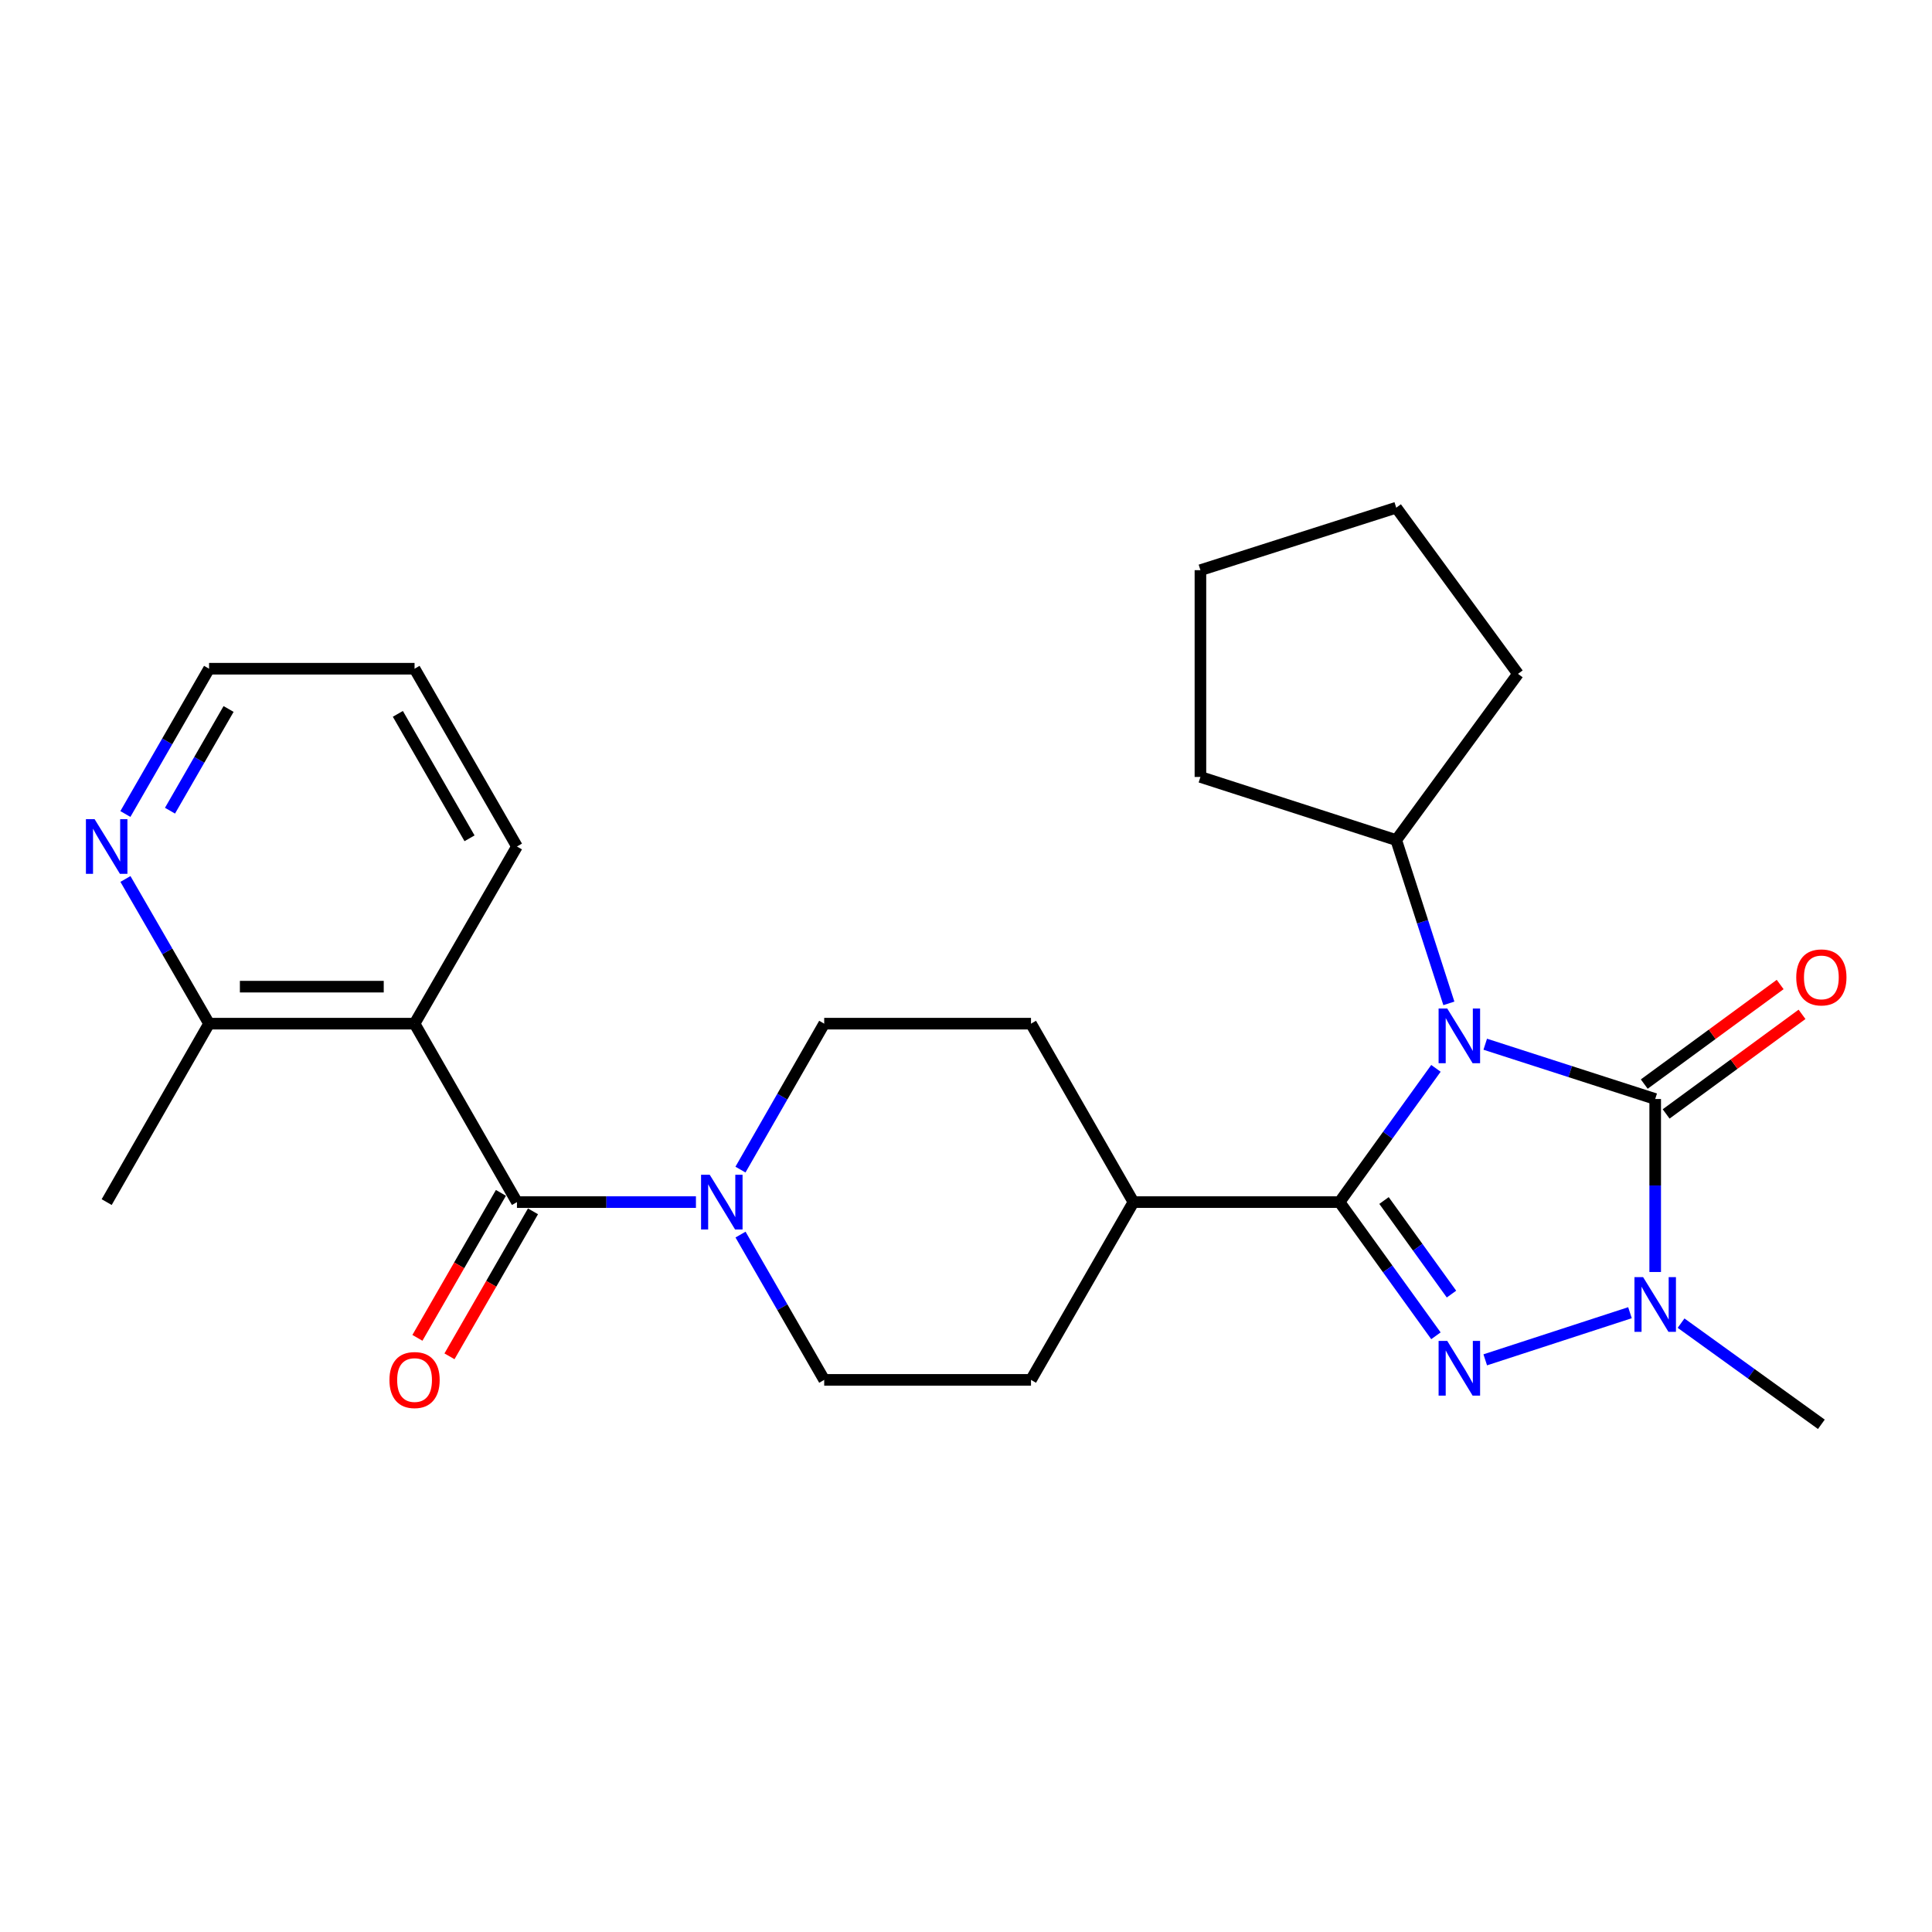 <?xml version='1.0' encoding='iso-8859-1'?>
<svg version='1.1' baseProfile='full'
              xmlns='http://www.w3.org/2000/svg'
                      xmlns:rdkit='http://www.rdkit.org/xml'
                      xmlns:xlink='http://www.w3.org/1999/xlink'
                  xml:space='preserve'
width='1000px' height='1000px' viewBox='0 0 1000 1000'>
<!-- END OF HEADER -->
<rect style='opacity:1.0;fill:#FFFFFF;stroke:none' width='1000' height='1000' x='0' y='0'> </rect>
<path class='bond-0' d='M 743.238,552.978 L 718.29,587.592' style='fill:none;fill-rule:evenodd;stroke:#0000FF;stroke-width:6px;stroke-linecap:butt;stroke-linejoin:miter;stroke-opacity:1' />
<path class='bond-0' d='M 718.29,587.592 L 693.343,622.206' style='fill:none;fill-rule:evenodd;stroke:#000000;stroke-width:6px;stroke-linecap:butt;stroke-linejoin:miter;stroke-opacity:1' />
<path class='bond-1' d='M 768.758,540.487 L 812.742,554.666' style='fill:none;fill-rule:evenodd;stroke:#0000FF;stroke-width:6px;stroke-linecap:butt;stroke-linejoin:miter;stroke-opacity:1' />
<path class='bond-1' d='M 812.742,554.666 L 856.727,568.844' style='fill:none;fill-rule:evenodd;stroke:#000000;stroke-width:6px;stroke-linecap:butt;stroke-linejoin:miter;stroke-opacity:1' />
<path class='bond-9' d='M 749.933,519.345 L 736.311,477.086' style='fill:none;fill-rule:evenodd;stroke:#0000FF;stroke-width:6px;stroke-linecap:butt;stroke-linejoin:miter;stroke-opacity:1' />
<path class='bond-9' d='M 736.311,477.086 L 722.689,434.827' style='fill:none;fill-rule:evenodd;stroke:#000000;stroke-width:6px;stroke-linecap:butt;stroke-linejoin:miter;stroke-opacity:1' />
<path class='bond-2' d='M 693.343,622.206 L 718.288,656.804' style='fill:none;fill-rule:evenodd;stroke:#000000;stroke-width:6px;stroke-linecap:butt;stroke-linejoin:miter;stroke-opacity:1' />
<path class='bond-2' d='M 718.288,656.804 L 743.234,691.402' style='fill:none;fill-rule:evenodd;stroke:#0000FF;stroke-width:6px;stroke-linecap:butt;stroke-linejoin:miter;stroke-opacity:1' />
<path class='bond-2' d='M 716.362,621.384 L 733.824,645.602' style='fill:none;fill-rule:evenodd;stroke:#000000;stroke-width:6px;stroke-linecap:butt;stroke-linejoin:miter;stroke-opacity:1' />
<path class='bond-2' d='M 733.824,645.602 L 751.286,669.821' style='fill:none;fill-rule:evenodd;stroke:#0000FF;stroke-width:6px;stroke-linecap:butt;stroke-linejoin:miter;stroke-opacity:1' />
<path class='bond-7' d='M 693.343,622.206 L 586.672,622.206' style='fill:none;fill-rule:evenodd;stroke:#000000;stroke-width:6px;stroke-linecap:butt;stroke-linejoin:miter;stroke-opacity:1' />
<path class='bond-3' d='M 856.727,568.844 L 856.727,613.615' style='fill:none;fill-rule:evenodd;stroke:#000000;stroke-width:6px;stroke-linecap:butt;stroke-linejoin:miter;stroke-opacity:1' />
<path class='bond-3' d='M 856.727,613.615 L 856.727,658.387' style='fill:none;fill-rule:evenodd;stroke:#0000FF;stroke-width:6px;stroke-linecap:butt;stroke-linejoin:miter;stroke-opacity:1' />
<path class='bond-10' d='M 862.387,576.568 L 897.558,550.796' style='fill:none;fill-rule:evenodd;stroke:#000000;stroke-width:6px;stroke-linecap:butt;stroke-linejoin:miter;stroke-opacity:1' />
<path class='bond-10' d='M 897.558,550.796 L 932.728,525.024' style='fill:none;fill-rule:evenodd;stroke:#FF0000;stroke-width:6px;stroke-linecap:butt;stroke-linejoin:miter;stroke-opacity:1' />
<path class='bond-10' d='M 851.067,561.119 L 886.237,535.347' style='fill:none;fill-rule:evenodd;stroke:#000000;stroke-width:6px;stroke-linecap:butt;stroke-linejoin:miter;stroke-opacity:1' />
<path class='bond-10' d='M 886.237,535.347 L 921.408,509.575' style='fill:none;fill-rule:evenodd;stroke:#FF0000;stroke-width:6px;stroke-linecap:butt;stroke-linejoin:miter;stroke-opacity:1' />
<path class='bond-26' d='M 768.76,703.848 L 843.674,679.456' style='fill:none;fill-rule:evenodd;stroke:#0000FF;stroke-width:6px;stroke-linecap:butt;stroke-linejoin:miter;stroke-opacity:1' />
<path class='bond-17' d='M 870.118,684.861 L 906.426,711.04' style='fill:none;fill-rule:evenodd;stroke:#0000FF;stroke-width:6px;stroke-linecap:butt;stroke-linejoin:miter;stroke-opacity:1' />
<path class='bond-17' d='M 906.426,711.04 L 942.734,737.218' style='fill:none;fill-rule:evenodd;stroke:#000000;stroke-width:6px;stroke-linecap:butt;stroke-linejoin:miter;stroke-opacity:1' />
<path class='bond-4' d='M 267.575,622.206 L 313.896,622.206' style='fill:none;fill-rule:evenodd;stroke:#000000;stroke-width:6px;stroke-linecap:butt;stroke-linejoin:miter;stroke-opacity:1' />
<path class='bond-4' d='M 313.896,622.206 L 360.217,622.206' style='fill:none;fill-rule:evenodd;stroke:#0000FF;stroke-width:6px;stroke-linecap:butt;stroke-linejoin:miter;stroke-opacity:1' />
<path class='bond-5' d='M 267.575,622.206 L 214.575,529.846' style='fill:none;fill-rule:evenodd;stroke:#000000;stroke-width:6px;stroke-linecap:butt;stroke-linejoin:miter;stroke-opacity:1' />
<path class='bond-11' d='M 259.277,617.426 L 237.665,654.948' style='fill:none;fill-rule:evenodd;stroke:#000000;stroke-width:6px;stroke-linecap:butt;stroke-linejoin:miter;stroke-opacity:1' />
<path class='bond-11' d='M 237.665,654.948 L 216.054,692.47' style='fill:none;fill-rule:evenodd;stroke:#FF0000;stroke-width:6px;stroke-linecap:butt;stroke-linejoin:miter;stroke-opacity:1' />
<path class='bond-11' d='M 275.874,626.985 L 254.262,664.507' style='fill:none;fill-rule:evenodd;stroke:#000000;stroke-width:6px;stroke-linecap:butt;stroke-linejoin:miter;stroke-opacity:1' />
<path class='bond-11' d='M 254.262,664.507 L 232.65,702.029' style='fill:none;fill-rule:evenodd;stroke:#FF0000;stroke-width:6px;stroke-linecap:butt;stroke-linejoin:miter;stroke-opacity:1' />
<path class='bond-8' d='M 214.575,529.846 L 108.213,529.846' style='fill:none;fill-rule:evenodd;stroke:#000000;stroke-width:6px;stroke-linecap:butt;stroke-linejoin:miter;stroke-opacity:1' />
<path class='bond-8' d='M 198.621,510.694 L 124.167,510.694' style='fill:none;fill-rule:evenodd;stroke:#000000;stroke-width:6px;stroke-linecap:butt;stroke-linejoin:miter;stroke-opacity:1' />
<path class='bond-18' d='M 214.575,529.846 L 267.575,438.147' style='fill:none;fill-rule:evenodd;stroke:#000000;stroke-width:6px;stroke-linecap:butt;stroke-linejoin:miter;stroke-opacity:1' />
<path class='bond-6' d='M 383.292,639.02 L 404.95,676.622' style='fill:none;fill-rule:evenodd;stroke:#0000FF;stroke-width:6px;stroke-linecap:butt;stroke-linejoin:miter;stroke-opacity:1' />
<path class='bond-6' d='M 404.95,676.622 L 426.608,714.224' style='fill:none;fill-rule:evenodd;stroke:#000000;stroke-width:6px;stroke-linecap:butt;stroke-linejoin:miter;stroke-opacity:1' />
<path class='bond-28' d='M 383.261,605.384 L 404.934,567.615' style='fill:none;fill-rule:evenodd;stroke:#0000FF;stroke-width:6px;stroke-linecap:butt;stroke-linejoin:miter;stroke-opacity:1' />
<path class='bond-28' d='M 404.934,567.615 L 426.608,529.846' style='fill:none;fill-rule:evenodd;stroke:#000000;stroke-width:6px;stroke-linecap:butt;stroke-linejoin:miter;stroke-opacity:1' />
<path class='bond-15' d='M 586.672,622.206 L 533.64,529.846' style='fill:none;fill-rule:evenodd;stroke:#000000;stroke-width:6px;stroke-linecap:butt;stroke-linejoin:miter;stroke-opacity:1' />
<path class='bond-16' d='M 586.672,622.206 L 533.64,714.224' style='fill:none;fill-rule:evenodd;stroke:#000000;stroke-width:6px;stroke-linecap:butt;stroke-linejoin:miter;stroke-opacity:1' />
<path class='bond-12' d='M 108.213,529.846 L 86.57,492.401' style='fill:none;fill-rule:evenodd;stroke:#000000;stroke-width:6px;stroke-linecap:butt;stroke-linejoin:miter;stroke-opacity:1' />
<path class='bond-12' d='M 86.57,492.401 L 64.927,454.955' style='fill:none;fill-rule:evenodd;stroke:#0000FF;stroke-width:6px;stroke-linecap:butt;stroke-linejoin:miter;stroke-opacity:1' />
<path class='bond-20' d='M 108.213,529.846 L 55.213,622.206' style='fill:none;fill-rule:evenodd;stroke:#000000;stroke-width:6px;stroke-linecap:butt;stroke-linejoin:miter;stroke-opacity:1' />
<path class='bond-21' d='M 722.689,434.827 L 621.339,402.15' style='fill:none;fill-rule:evenodd;stroke:#000000;stroke-width:6px;stroke-linecap:butt;stroke-linejoin:miter;stroke-opacity:1' />
<path class='bond-22' d='M 722.689,434.827 L 785.702,348.788' style='fill:none;fill-rule:evenodd;stroke:#000000;stroke-width:6px;stroke-linecap:butt;stroke-linejoin:miter;stroke-opacity:1' />
<path class='bond-29' d='M 64.898,421.332 L 86.555,383.73' style='fill:none;fill-rule:evenodd;stroke:#0000FF;stroke-width:6px;stroke-linecap:butt;stroke-linejoin:miter;stroke-opacity:1' />
<path class='bond-29' d='M 86.555,383.73 L 108.213,346.128' style='fill:none;fill-rule:evenodd;stroke:#000000;stroke-width:6px;stroke-linecap:butt;stroke-linejoin:miter;stroke-opacity:1' />
<path class='bond-29' d='M 87.992,419.611 L 103.152,393.289' style='fill:none;fill-rule:evenodd;stroke:#0000FF;stroke-width:6px;stroke-linecap:butt;stroke-linejoin:miter;stroke-opacity:1' />
<path class='bond-29' d='M 103.152,393.289 L 118.312,366.968' style='fill:none;fill-rule:evenodd;stroke:#000000;stroke-width:6px;stroke-linecap:butt;stroke-linejoin:miter;stroke-opacity:1' />
<path class='bond-13' d='M 426.608,529.846 L 533.64,529.846' style='fill:none;fill-rule:evenodd;stroke:#000000;stroke-width:6px;stroke-linecap:butt;stroke-linejoin:miter;stroke-opacity:1' />
<path class='bond-14' d='M 426.608,714.224 L 533.64,714.224' style='fill:none;fill-rule:evenodd;stroke:#000000;stroke-width:6px;stroke-linecap:butt;stroke-linejoin:miter;stroke-opacity:1' />
<path class='bond-23' d='M 267.575,438.147 L 214.575,346.128' style='fill:none;fill-rule:evenodd;stroke:#000000;stroke-width:6px;stroke-linecap:butt;stroke-linejoin:miter;stroke-opacity:1' />
<path class='bond-23' d='M 243.028,433.903 L 205.928,369.49' style='fill:none;fill-rule:evenodd;stroke:#000000;stroke-width:6px;stroke-linecap:butt;stroke-linejoin:miter;stroke-opacity:1' />
<path class='bond-19' d='M 108.213,346.128 L 214.575,346.128' style='fill:none;fill-rule:evenodd;stroke:#000000;stroke-width:6px;stroke-linecap:butt;stroke-linejoin:miter;stroke-opacity:1' />
<path class='bond-24' d='M 621.339,402.15 L 621.339,295.118' style='fill:none;fill-rule:evenodd;stroke:#000000;stroke-width:6px;stroke-linecap:butt;stroke-linejoin:miter;stroke-opacity:1' />
<path class='bond-25' d='M 785.702,348.788 L 722.689,262.782' style='fill:none;fill-rule:evenodd;stroke:#000000;stroke-width:6px;stroke-linecap:butt;stroke-linejoin:miter;stroke-opacity:1' />
<path class='bond-27' d='M 621.339,295.118 L 722.689,262.782' style='fill:none;fill-rule:evenodd;stroke:#000000;stroke-width:6px;stroke-linecap:butt;stroke-linejoin:miter;stroke-opacity:1' />
<path  class='atom-0' d='M 749.095 522.007
L 758.375 537.007
Q 759.295 538.487, 760.775 541.167
Q 762.255 543.847, 762.335 544.007
L 762.335 522.007
L 766.095 522.007
L 766.095 550.327
L 762.215 550.327
L 752.255 533.927
Q 751.095 532.007, 749.855 529.807
Q 748.655 527.607, 748.295 526.927
L 748.295 550.327
L 744.615 550.327
L 744.615 522.007
L 749.095 522.007
' fill='#0000FF'/>
<path  class='atom-3' d='M 749.095 694.053
L 758.375 709.053
Q 759.295 710.533, 760.775 713.213
Q 762.255 715.893, 762.335 716.053
L 762.335 694.053
L 766.095 694.053
L 766.095 722.373
L 762.215 722.373
L 752.255 705.973
Q 751.095 704.053, 749.855 701.853
Q 748.655 699.653, 748.295 698.973
L 748.295 722.373
L 744.615 722.373
L 744.615 694.053
L 749.095 694.053
' fill='#0000FF'/>
<path  class='atom-4' d='M 850.467 661.046
L 859.747 676.046
Q 860.667 677.526, 862.147 680.206
Q 863.627 682.886, 863.707 683.046
L 863.707 661.046
L 867.467 661.046
L 867.467 689.366
L 863.587 689.366
L 853.627 672.966
Q 852.467 671.046, 851.227 668.846
Q 850.027 666.646, 849.667 665.966
L 849.667 689.366
L 845.987 689.366
L 845.987 661.046
L 850.467 661.046
' fill='#0000FF'/>
<path  class='atom-7' d='M 367.347 608.046
L 376.627 623.046
Q 377.547 624.526, 379.027 627.206
Q 380.507 629.886, 380.587 630.046
L 380.587 608.046
L 384.347 608.046
L 384.347 636.366
L 380.467 636.366
L 370.507 619.966
Q 369.347 618.046, 368.107 615.846
Q 366.907 613.646, 366.547 612.966
L 366.547 636.366
L 362.867 636.366
L 362.867 608.046
L 367.347 608.046
' fill='#0000FF'/>
<path  class='atom-11' d='M 929.734 505.9
Q 929.734 499.1, 933.094 495.3
Q 936.454 491.5, 942.734 491.5
Q 949.014 491.5, 952.374 495.3
Q 955.734 499.1, 955.734 505.9
Q 955.734 512.78, 952.334 516.7
Q 948.934 520.58, 942.734 520.58
Q 936.494 520.58, 933.094 516.7
Q 929.734 512.82, 929.734 505.9
M 942.734 517.38
Q 947.054 517.38, 949.374 514.5
Q 951.734 511.58, 951.734 505.9
Q 951.734 500.34, 949.374 497.54
Q 947.054 494.7, 942.734 494.7
Q 938.414 494.7, 936.054 497.5
Q 933.734 500.3, 933.734 505.9
Q 933.734 511.62, 936.054 514.5
Q 938.414 517.38, 942.734 517.38
' fill='#FF0000'/>
<path  class='atom-12' d='M 201.575 714.304
Q 201.575 707.504, 204.935 703.704
Q 208.295 699.904, 214.575 699.904
Q 220.855 699.904, 224.215 703.704
Q 227.575 707.504, 227.575 714.304
Q 227.575 721.184, 224.175 725.104
Q 220.775 728.984, 214.575 728.984
Q 208.335 728.984, 204.935 725.104
Q 201.575 721.224, 201.575 714.304
M 214.575 725.784
Q 218.895 725.784, 221.215 722.904
Q 223.575 719.984, 223.575 714.304
Q 223.575 708.744, 221.215 705.944
Q 218.895 703.104, 214.575 703.104
Q 210.255 703.104, 207.895 705.904
Q 205.575 708.704, 205.575 714.304
Q 205.575 720.024, 207.895 722.904
Q 210.255 725.784, 214.575 725.784
' fill='#FF0000'/>
<path  class='atom-13' d='M 48.953 423.987
L 58.233 438.987
Q 59.153 440.467, 60.633 443.147
Q 62.113 445.827, 62.193 445.987
L 62.193 423.987
L 65.953 423.987
L 65.953 452.307
L 62.073 452.307
L 52.113 435.907
Q 50.953 433.987, 49.713 431.787
Q 48.513 429.587, 48.153 428.907
L 48.153 452.307
L 44.473 452.307
L 44.473 423.987
L 48.953 423.987
' fill='#0000FF'/>
</svg>
